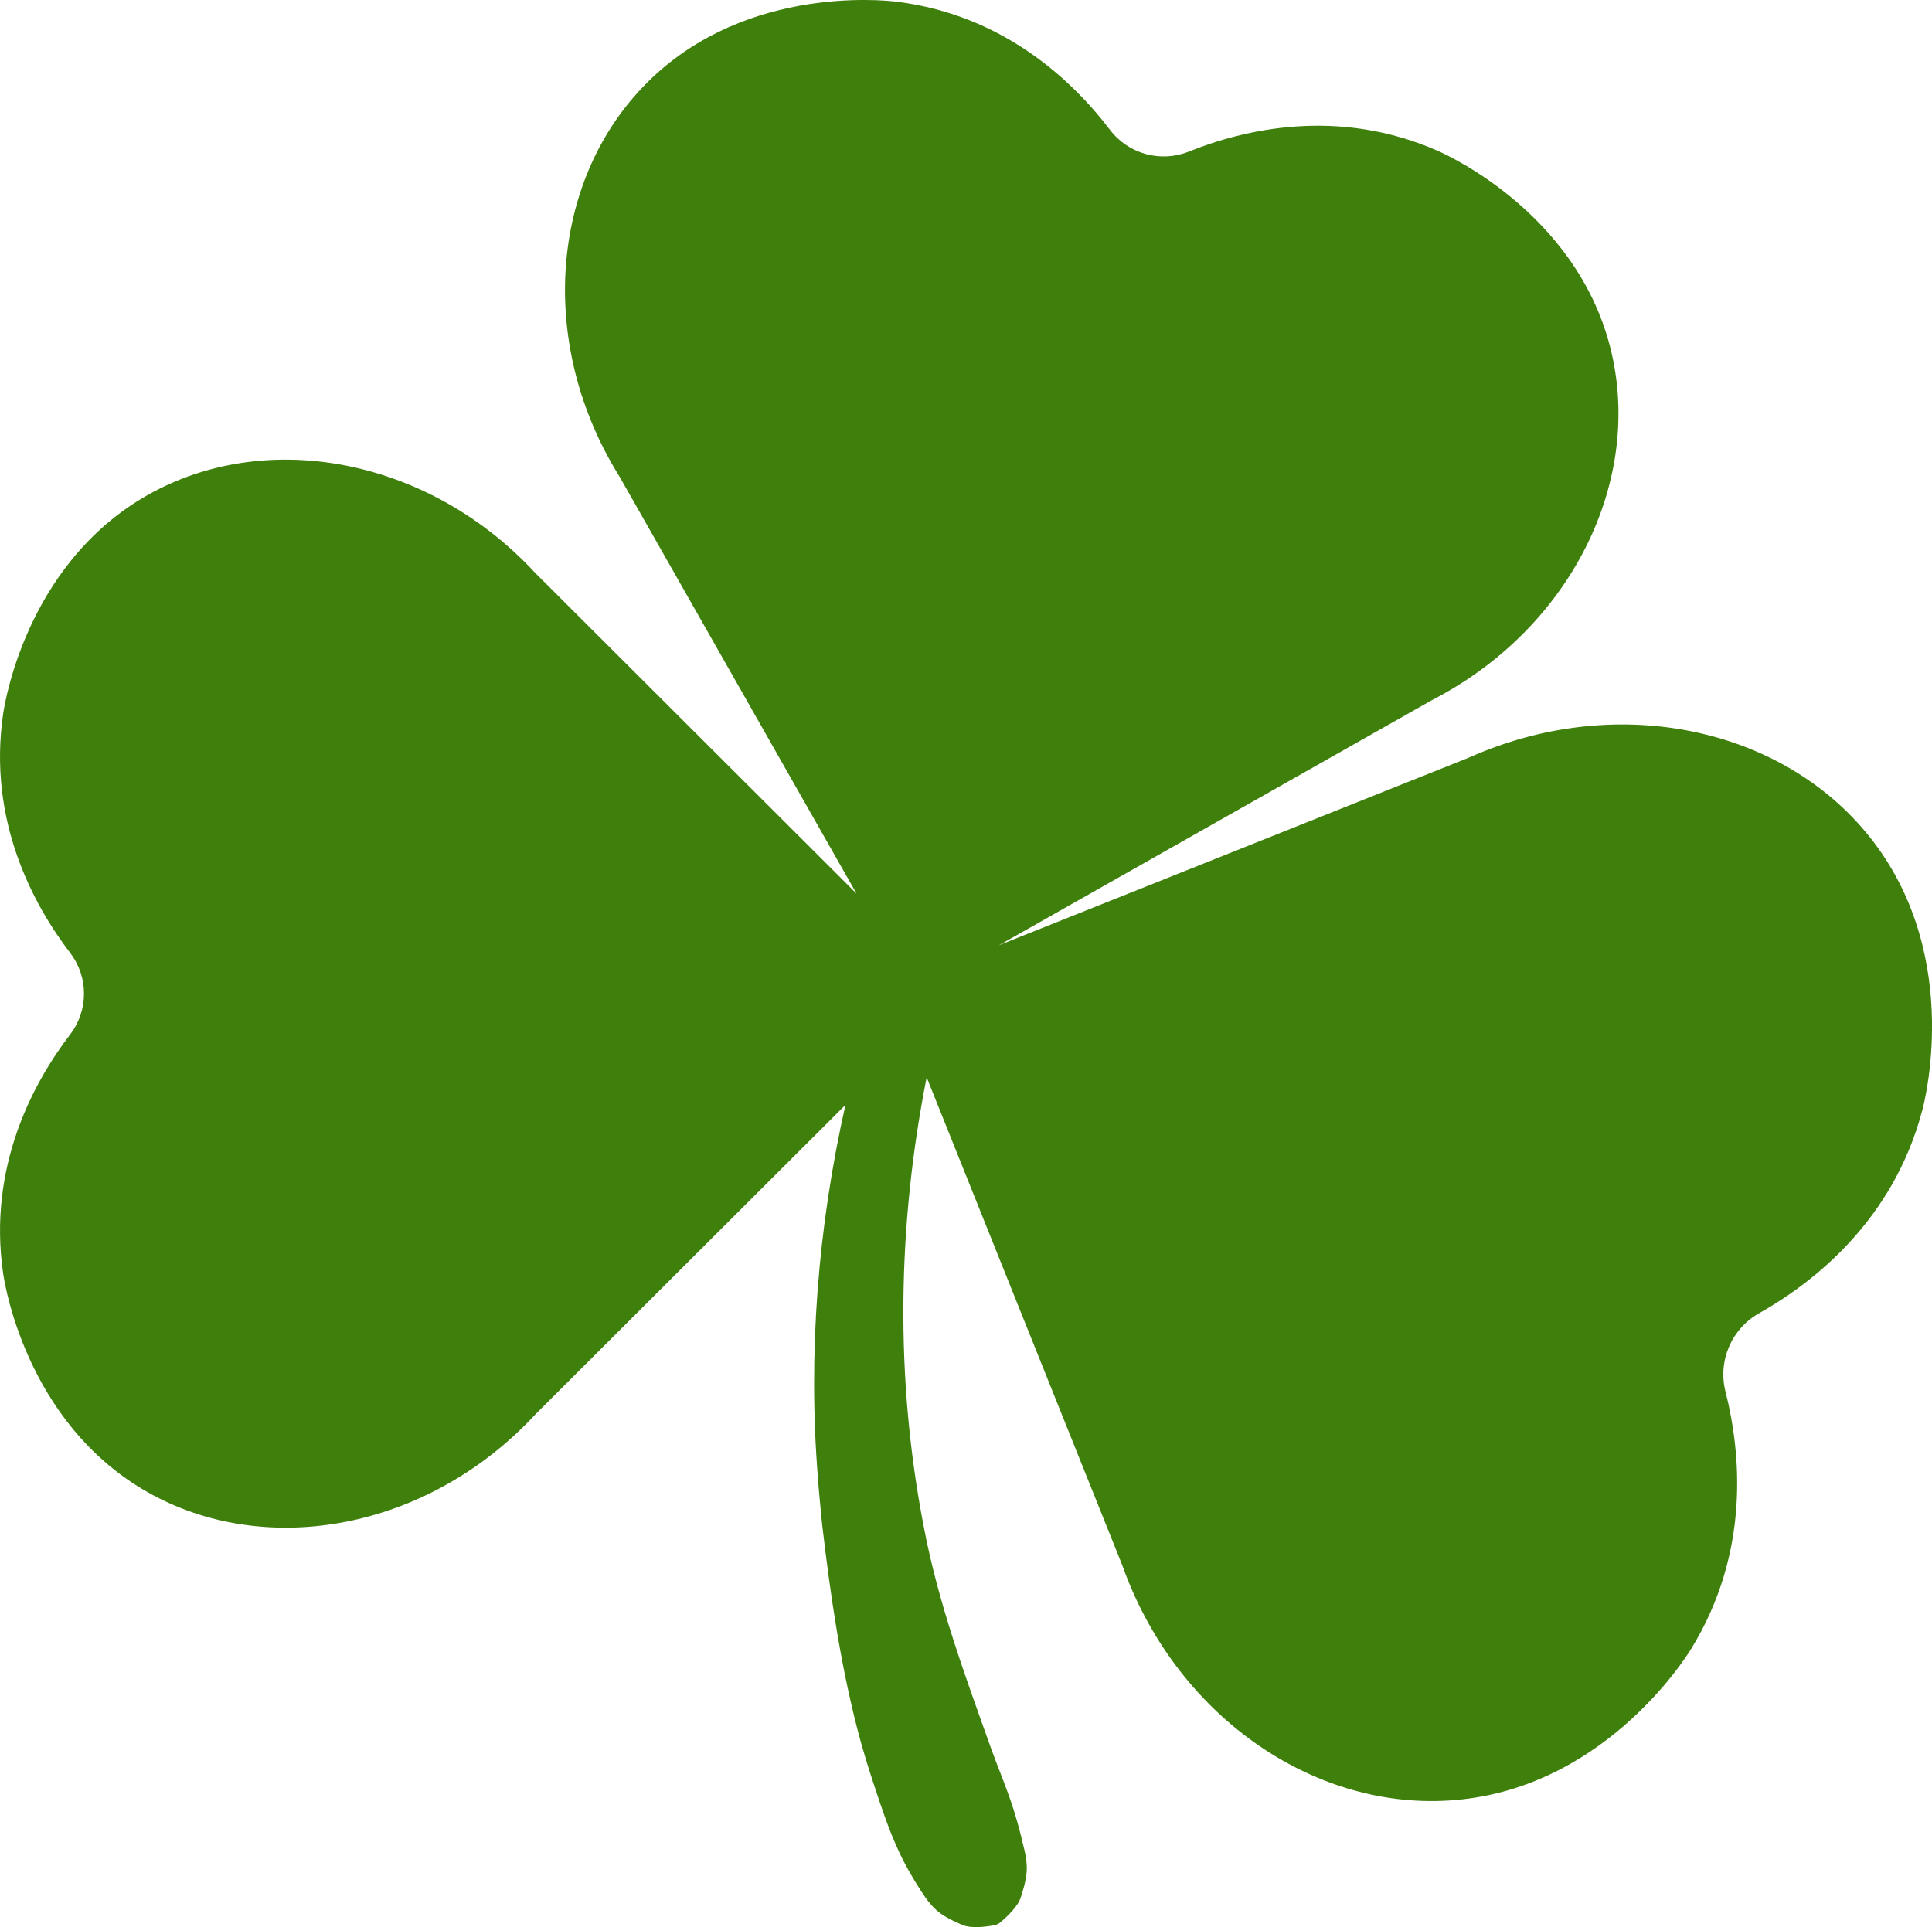 <?xml version="1.0" encoding="UTF-8"?>
<svg id="Layer_2" data-name="Layer 2" xmlns="http://www.w3.org/2000/svg" viewBox="0 0 428.51 427.5">
  <defs>
    <style>
      .cls-1 {
        fill: #3f800d;
        stroke-width: 0px;
      }
    </style>
  </defs>
  <g id="Layer_1-2" data-name="Layer 1">
    <path class="cls-1" d="M426.32,246.43c-6.48,24.42-24.18,38.15-36.15,44.89-6.14,3.46-9.19,10.57-7.46,17.39,3.37,13.3,5.62,35.56-7.63,57.09-1.61,2.61-20.08,31.55-53.77,33.62-30.55,1.88-60.64-19.12-72.39-52.18l-43.39-108.25c-6.5,32.82-7.03,66.71-.66,99.59,3.19,16.99,9.23,33.27,15.02,49.49,1.29,3.55,2.73,7.03,4,10.59,1.27,3.61,2.29,7.25,3.14,10.99.58,2.24.96,4.58.51,6.92-.21,1.29-.6,2.68-1.07,4.12-.16.57-.46,1.22-.83,1.76-.66.99-1.5,1.9-2.36,2.73-.49.5-1.17,1.06-1.71,1.51l-.68.32c-.8.17-1.76.32-2.57.4-1.33.13-2.72.17-4.02-.12-.46-.1-.81-.25-1.16-.41-1.42-.61-2.76-1.26-3.92-2-2.33-1.49-3.66-3.45-4.96-5.42-1.91-2.98-3.68-6.03-5.12-9.25-1.96-4.26-3.45-8.72-4.93-13.16-1.46-4.39-2.91-9.01-4.05-13.48-3.81-14.78-6-29.92-7.77-45.05-.25-2.12-.46-4.86-.68-6.99-.12-1.11-.19-2.42-.28-3.5-2.26-27.71-.02-55.79,6.09-82.92l-68.76,68.63c-22.83,24.67-57.24,31.82-83.41,18.67C6.46,317.91,1.14,285.49.71,282.59c-3.52-23.93,6.86-42.67,14.85-53.11,4.09-5.35,4.09-12.75,0-18.1-7.99-10.44-18.38-29.18-14.85-53.11.43-2.91,5.75-35.32,34.61-49.82,26.17-13.15,60.59-5.99,83.41,18.67l71.25,71.12-52.62-92.59c-17.75-28.53-15.49-63.55,4.17-85.22C163.22-3.49,195.94.02,198.86.38c24.05,2.98,39.38,17.96,47.33,28.43,4.08,5.36,11.23,7.33,17.49,4.82,12.2-4.91,33.07-9.91,55.24-.15,2.69,1.18,32.58,14.93,38.9,46.56,5.73,28.68-10.34,59.88-40.23,75.28l-96.05,54.38,104.3-41.65c32.08-14.31,68.08-7.05,87.79,16.32,21.74,25.78,13.49,59.09,12.7,62.05Z"/>
  </g>
</svg>